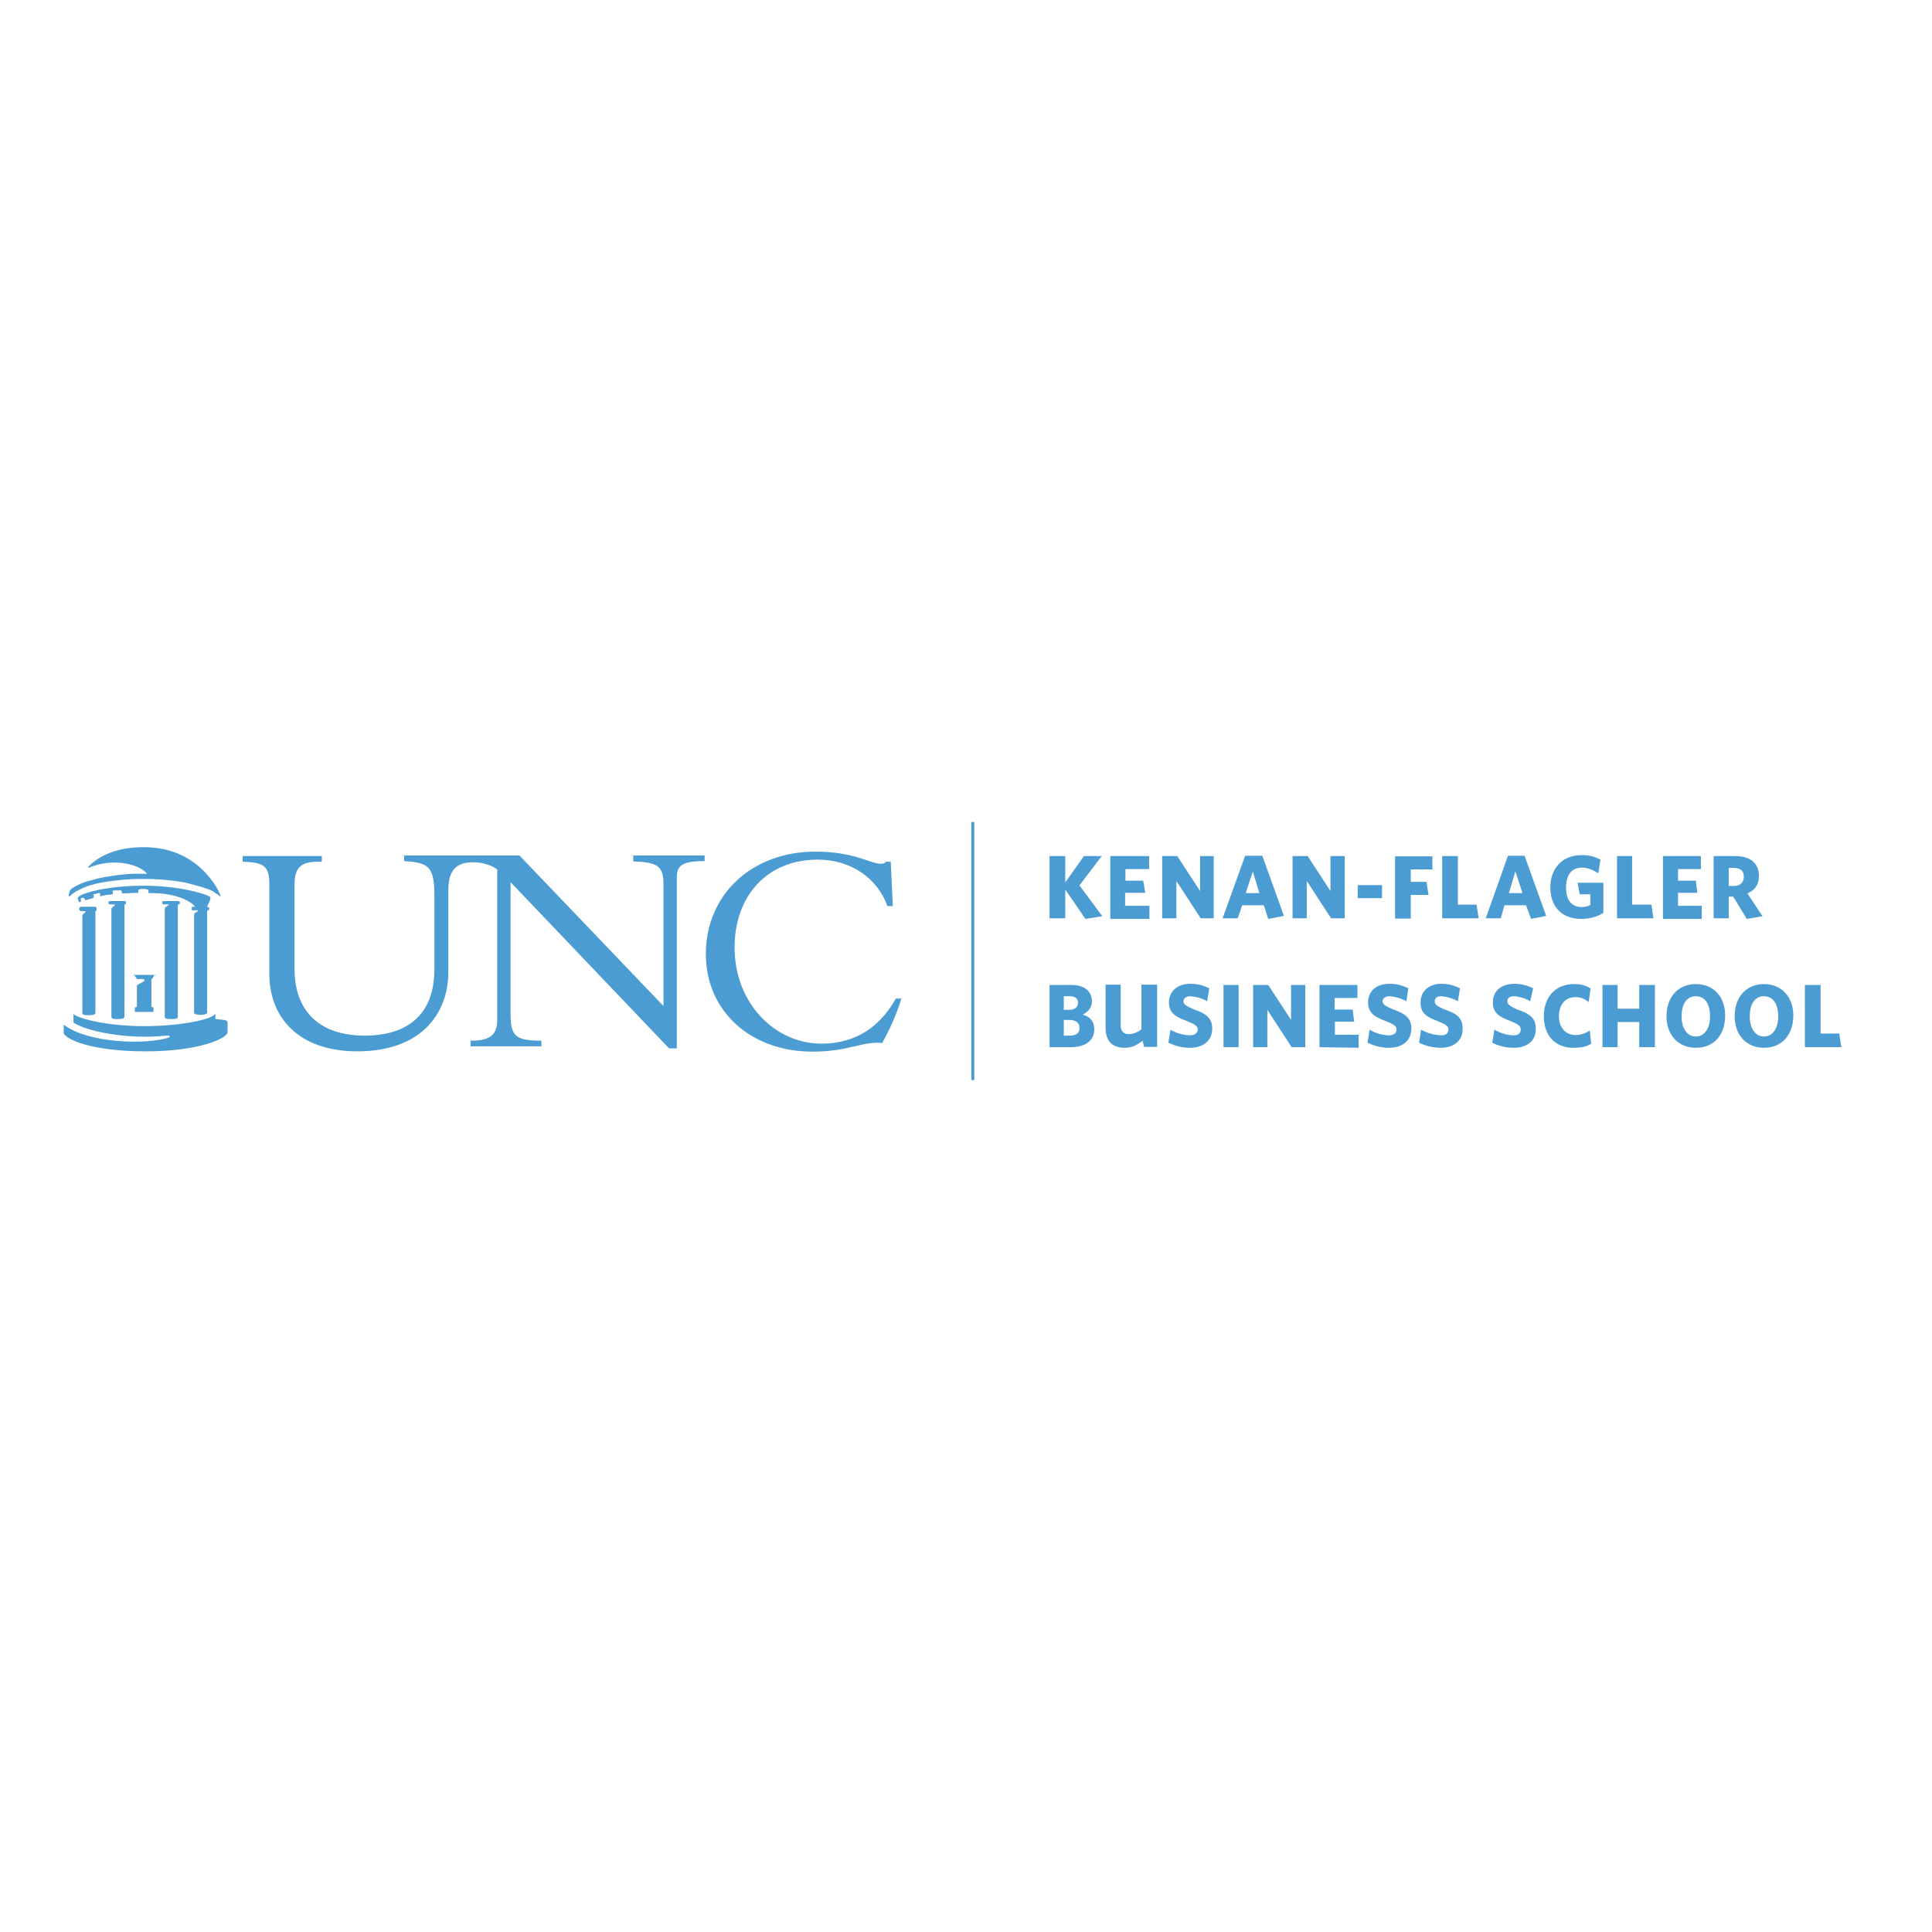 <?xml version="1.0" encoding="utf-8"?>
<!-- Generator: Adobe Illustrator 19.2.1, SVG Export Plug-In . SVG Version: 6.00 Build 0)  -->
<svg version="1.1" id="layer" xmlns="http://www.w3.org/2000/svg" xmlns:xlink="http://www.w3.org/1999/xlink" x="0px" y="0px"
	 viewBox="0 0 652 652" style="enable-background:new 0 0 652 652;" xml:space="preserve">
<style type="text/css">
	.st0{fill:#4B9CD3;}
</style>
<g>
	<path class="st0" d="M366.3,310.1l-6.8-9.9v9.7h-5.3v-21h5.3v8.9l6.3-8.9h6l-7.5,9.9l7.7,10.4L366.3,310.1"/>
	<path class="st0" d="M374.7,309.9v-21h13.1v4.4h-8v3.9h6l0.7,4.1h-6.8v4.4h8.2v4.4H374.7"/>
	<path class="st0" d="M405.2,309.9l-8.2-12.6v12.6h-4.8v-21h5.1l7.7,11.8v-11.8h4.6v21H405.2"/>
	<path class="st0" d="M420.4,301.4h4.6l-2.2-7.3L420.4,301.4z M420.2,288.8h5.8l7.3,20.3l-5.3,1l-1.5-4.6h-7.3l-1.5,4.4h-5.1
		L420.2,288.8L420.2,288.8z"/>
	<path class="st0" d="M449.2,309.9l-8.2-12.6v12.6h-4.8v-21h5.1l7.7,11.8v-11.8h4.8v21H449.2"/>
	<path class="st0" d="M458.2,303.1v-4.4h8.2v4.4H458.2"/>
	<path class="st0" d="M476.1,293.2v4.4h5.3l0.7,4.4h-6v8h-5.3v-21h12.6v4.4H476.1"/>
	<path class="st0" d="M486.7,309.9v-21h5.3v16.4h6.3l0.7,4.6H486.7"/>
	<path class="st0" d="M509.2,301.4h4.6l-2.4-7.3L509.2,301.4z M508.9,288.8h5.6l7.3,20.3l-5.1,1l-1.7-4.6h-7.3l-1.2,4.4h-5.1
		L508.9,288.8L508.9,288.8z"/>
	<path class="st0" d="M533.6,310.1c-6.8,0-10.4-4.4-10.4-10.6c0-6.5,4.1-10.9,10.4-10.9c2.3-0.1,4.5,0.4,6.5,1.5l-0.7,4.6
		c-1.7-1-3.4-1.9-5.6-1.9c-3.6,0-5.3,2.7-5.3,6.8c0,3.9,1.7,6.5,5.3,6.5c1.2,0,1.9-0.2,2.9-0.7v-3.6h-3.6l-0.7-3.9h8.7v10.2
		C538.9,309.4,536.5,310.1,533.6,310.1"/>
	<path class="st0" d="M545.7,309.9v-21h5.1v16.4h6.5l0.7,4.6H545.7"/>
	<path class="st0" d="M561.2,309.9v-21H574v4.4h-7.7v3.9h6l0.5,4.1h-6.5v4.4h8v4.4H561.2"/>
	<path class="st0" d="M585.1,292.9h-1.7v6.1h1.7c2.2,0,3.4-1.2,3.4-3.2C588.5,293.9,587.3,292.9,585.1,292.9z M589.5,310.1l-4.6-7.5
		h-1.5v7.3h-5.1v-21h7.3c5.1,0,8,2.4,8,6.8c0,2.9-1.5,4.8-3.9,5.8l5.1,7.7L589.5,310.1z"/>
	<path class="st0" d="M360.9,344.2H359v5.3h1.9c2.2,0,3.4-0.7,3.4-2.6C364.3,345.2,363.1,344.2,360.9,344.2z M360.9,336.2H359v4.6
		h1.9c1.9,0,2.9-1,2.9-2.4C363.8,337,362.9,336.2,360.9,336.2z M361.2,353.4h-7v-21h7.3c4.6,0,7,2.2,7,5.6c0,2.2-1.5,3.6-3.1,4.4
		c2.4,0.7,3.9,2.2,3.9,5.1C369.2,351.2,366.3,353.4,361.2,353.4L361.2,353.4z"/>
	<path class="st0" d="M385.6,351.2c-1.9,1.5-3.6,2.4-6,2.4c-3.9,0-6.5-1.9-6.5-6.8v-14.5h5.1v13.8c0,1.9,1,2.9,2.9,2.9
		c1.5-0.1,3-0.7,4.1-1.7v-15h5.3v21h-4.4L385.6,351.2"/>
	<path class="st0" d="M401.6,353.6c-2.9,0-5.1-0.7-7.3-1.7l0.7-4.4c2,1.2,4.2,1.8,6.5,1.9c1.5,0,2.7-0.7,2.7-1.9
		c0-1.2-0.7-1.7-3.6-2.9c-4.1-1.5-6.1-2.9-6.1-6.3c0-4.1,3.2-6.3,7.3-6.3c2.7,0,4.4,0.7,6.3,1.5l-0.7,4.4c-1.7-1-3.6-1.5-5.6-1.7
		c-1.5,0-2.4,0.7-2.4,1.7c0,1,0.7,1.5,3.4,2.7c4.4,1.5,6.3,3.1,6.3,6.5C409.1,351.5,405.7,353.6,401.6,353.6"/>
	<path class="st0" d="M412.9,353.4v-21h5.1v21H412.9"/>
	<path class="st0" d="M435.9,353.4l-8.2-12.6v12.6h-4.8v-21h5.1l7.7,11.8v-11.8h4.8v21H435.9"/>
	<path class="st0" d="M445.3,353.4v-21h12.8v4.4h-7.7v3.9h6.1l0.5,4.1h-6.5v4.4h8v4.4L445.3,353.4"/>
	<path class="st0" d="M468.8,353.6c-2.9,0-5.1-0.7-7.3-1.7l0.7-4.4c2,1.2,4.2,1.8,6.5,1.9c1.5,0,2.6-0.7,2.6-1.9
		c0-1.2-0.7-1.7-3.6-2.9c-4.1-1.5-6-2.9-6-6.3c0-4.1,3.1-6.3,7.3-6.3c2.7,0,4.4,0.7,6.3,1.5l-0.7,4.4c-1.7-1-3.6-1.5-5.6-1.7
		c-1.5,0-2.4,0.7-2.4,1.7c0,1,0.7,1.5,3.4,2.7c4.4,1.5,6.3,3.1,6.3,6.5C476.3,351.5,472.9,353.6,468.8,353.6"/>
	<path class="st0" d="M486.2,353.6c-2.5,0-5-0.6-7.3-1.7l0.7-4.4c2.1,1.2,4.4,1.8,6.8,1.9c1.5,0,2.4-0.7,2.4-1.9
		c0-1.2-0.7-1.7-3.6-2.9c-4.1-1.5-5.8-2.9-5.8-6.3c0-4.1,3.2-6.3,7-6.3c2.7,0,4.6,0.7,6.3,1.5l-0.7,4.4c-1.7-1-3.6-1.5-5.6-1.7
		c-1.5,0-2.2,0.7-2.2,1.7c0,1,0.5,1.5,3.1,2.7c4.6,1.5,6.3,3.1,6.3,6.5C493.7,351.5,490.3,353.6,486.2,353.6"/>
	<path class="st0" d="M510.9,353.6c-2.9,0-5.3-0.7-7.3-1.7l0.7-4.4c2.2,1.2,4.4,1.9,6.5,1.9c1.5,0,2.4-0.7,2.4-1.9
		c0-1.2-0.5-1.7-3.4-2.9c-4.1-1.5-6-2.9-6-6.3c0-4.1,3.1-6.3,7.3-6.3c2.7,0,4.4,0.7,6.3,1.5l-1,4.4c-1.6-1-3.4-1.5-5.3-1.7
		c-1.7,0-2.4,0.7-2.4,1.7c0,1,0.7,1.5,3.1,2.7c4.6,1.5,6.5,3.1,6.5,6.5C518.4,351.5,515,353.6,510.9,353.6"/>
	<path class="st0" d="M530.9,353.6c-6,0-9.9-4.1-9.9-10.6c0-6.5,3.9-10.9,10.2-10.9c2.4,0,4.1,0.5,5.6,1.5l-0.7,4.6
		c-1.2-1.1-2.7-1.7-4.4-1.7c-3.4,0-5.6,2.4-5.6,6.5c0,3.9,2.4,6.3,5.6,6.3c1.7,0,3.2-0.5,4.8-1.5l0.5,4.4
		C535.6,353.2,533.6,353.6,530.9,353.6"/>
	<path class="st0" d="M553.2,353.4v-8.5h-7.3v8.5h-5.1v-21h5.1v8h7.3v-8h5.3v21L553.2,353.4"/>
	<path class="st0" d="M572.3,336.2c-2.9,0-4.8,2.4-4.8,6.8c0,4.1,1.9,6.8,4.8,6.8c2.9,0,4.8-2.7,4.8-6.8
		C577.1,338.6,575.2,336.2,572.3,336.2z M572.3,353.6c-6,0-9.9-4.4-9.9-10.6c0-6.5,3.9-10.9,9.9-10.9c6.1,0,9.9,4.4,9.9,10.6
		C582.2,349.3,578.4,353.6,572.3,353.6z"/>
	<path class="st0" d="M595.3,336.2c-2.9,0-4.8,2.4-4.8,6.8c0,4.1,1.9,6.8,4.8,6.8c2.9,0,4.8-2.7,4.8-6.8
		C600.1,338.6,598.2,336.2,595.3,336.2z M595.3,353.6c-6,0-9.9-4.4-9.9-10.6c0-6.5,3.9-10.9,9.9-10.9c6,0,9.9,4.4,9.9,10.6
		C605.2,349.3,601.3,353.6,595.3,353.6z"/>
	<path class="st0" d="M609.1,353.4v-21h5.3v16.4h6.3l0.7,4.6H609.1"/>
	<path class="st0" d="M328.8,364.5h-1v-87.1h1V364.5"/>
	<path class="st0" d="M50.2,301.4h0.2c9.7-0.2,15,3.4,15.5,4.8h3.9l1.2-2.7v-0.7c-1.2-1.2-10.9-3.9-22.5-3.9
		c-12.3,0-20.3,2.4-21.8,3.6l-0.5,0.5l0.2,0.7l0.2,0.7h0.5l0.2-0.2v-1l0.7-0.3l0.5,0.3l0.2,0.5c0.3,0.3,0.7-0.2,2.4-0.5l0.5-0.3
		v-0.7c0-0.2-0.2-0.5,0.5-0.5l1-0.3c0.5-0.2,0.5,0,0.7,0.3v0.7c0.3,0.2,0.5-0.3,3.6-0.5l0.7-0.2v-0.5c-0.2-0.5-0.2-0.7,0.5-0.7h1.5
		c1-0.2,0.7,0,1,0.5v0.5h0.5l4.6-0.2h0.5v-1l0.7-0.3h1.7l1,0.3V301.4"/>
	<path class="st0" d="M48.5,285.9c-9.2,0-15,2.9-18.6,6.5l-0.3,0.2l0.5,0.2c8-3.4,16.7-1.2,19.4,1.9v0.2c-2.9,0-5.1-0.2-10.4,0.5
		c-2.9,0.5-5.3,0.7-7.5,1.5c-3.4,0.7-5.8,1.9-7.3,2.9l-0.7,0.7l-0.2,0.7l-0.3,1.2h0.5c0.5-0.5,1.7-1.5,3.4-2.2
		c1.7-1,4.6-1.9,7.5-2.4c9.2-1.6,18.6-1.6,27.8,0c4.1,1,7.3,1.9,9.4,2.9l2.2,1.5c0.5,0.7,0.5,0.3,0.5,0l-1-2.2
		C70.7,295.4,63.7,285.9,48.5,285.9"/>
	<path class="st0" d="M21.4,348.3c0,2.2,8.9,6.5,27.8,6.5c18.1,0,27.6-4.4,27.6-6.5v-3.4c0,0,0-0.2,0,0c-0.2-0.7-1.2-0.7-4.1-1v-1.7
		l-1,0.7c-2.4,1.5-11.6,3.4-23,3.4c-13.1,0-22.5-2.7-23.9-4.1v2.9c4.4,2.9,17.9,5.8,31.2,4.4h1c0.2,0,0.5,0.5-0.2,0.7
		c-7.7,2.4-27.1,1.9-35.3-4.4V348.3"/>
	<path class="st0" d="M59.9,306v-0.5V306"/>
	<path class="st0" d="M59.9,306v-0.5V306z"/>
	<path class="st0" d="M55,305h-0.2H55"/>
	<path class="st0" d="M60.1,304.1H55l-0.2,0.2v0.7l0.2,0.2H57l-0.5,0.5l-0.7,0.5l-0.2,0.5v36.5c0,0.7,1.2,0.7,2.2,0.7s2.2,0,2.2-0.7
		v-37.7l0.2-0.3l0.5-0.2v-0.7L60.1,304.1"/>
	<path class="st0" d="M51.9,329.5v-0.3h0.5V329h-7.3v0.2h0.5v0.3l0.5,0.7l0.2,0.2h1.9l0.5,0.2v0.5l-2.2,1.2l-0.3,0.2v7.3l-0.7,0.2
		v1.5h6.3v-1.5l-0.7-0.2v-9.2L51.9,329.5"/>
	<path class="st0" d="M70,306h-5.1l-0.2,0.3v0.7l0.2,0.2h1.7l0.3,0.2l-0.5,0.3l-0.7,0.5l-0.2,0.5v33.1c0,0.5,1.2,0.7,2.2,0.7
		c1,0,2.2-0.3,2.2-0.7v-34.4l0.2-0.2l0.5-0.2v-0.7L70,306"/>
	<path class="st0" d="M42.2,304.1h-5.1l-0.5,0.2v0.7l0.5,0.2h1.7l-0.2,0.5l-0.7,0.5l-0.3,0.5v36.5c0,0.7,1,0.7,2.2,0.7
		c1,0,1.9,0,2.2-0.7v-38h0.3l0.2-0.2v-0.7L42.2,304.1"/>
	<path class="st0" d="M32.3,306h-5.1l-0.5,0.5v0.5l0.5,0.5h1.7l-0.2,0.5l-0.7,0.5l-0.2,0.5v32.9c0,0.7,1,0.7,2.2,0.7
		c1,0,1.9,0,2.2-0.7v-34.4h0.2l0.2-0.5v-0.5L32.3,306"/>
	<path class="st0" d="M299.5,305.8c-3.4-9.4-12.3-15.7-23.5-15.7c-17.2,0-28.1,12.3-28.1,29.7c0,18.6,13.5,32.4,29.3,32.4
		c8,0,18.1-2.7,25.1-15.2h1.9c-1.6,5.2-3.8,10.2-6.5,15c-6.8-0.7-11.1,2.9-23.5,2.9c-21,0-36-13.8-36-32.9c0-20.1,15.5-34.6,37-34.6
		c13.1,0,18.6,4.1,22,4.1c1,0,1.5-0.2,1.7-0.7h1.7l0.7,15H299.5"/>
	<path class="st0" d="M213.7,288.8v1.9c8.2,0.3,10.2,1.5,10.2,7.7v41.1l-48.6-50.8h-38.9v1.9c8.7,0.5,10.2,2.2,10.2,12.1V327
		c0,17.7-11.8,22.5-23.5,22.5c-15.5,0-23.7-8.5-23.7-22.5v-28.5c0-6,2.4-7.7,8.2-7.7h1v-1.9H81.9v1.9c7,0.3,9,1.2,9,7.7v30.2
		c0,14.7,9.9,26.1,29.7,26.1c22.5,0,30.7-13.8,30.7-26.6v-27.8c0-7.7,3.6-9.4,8.5-9.4c2.6,0,5.6,0.7,8,2.4v50.8c0,4.8-2.2,7-8.7,7
		h-0.3v1.9h23.9v-1.9c-8.7,0-10.4-1.5-10.4-9v-44.5l53.5,56.1h2.6v-57.6c0-4.1,1.7-5.6,9.4-5.6v-1.9H213.7"/>
</g>
</svg>
